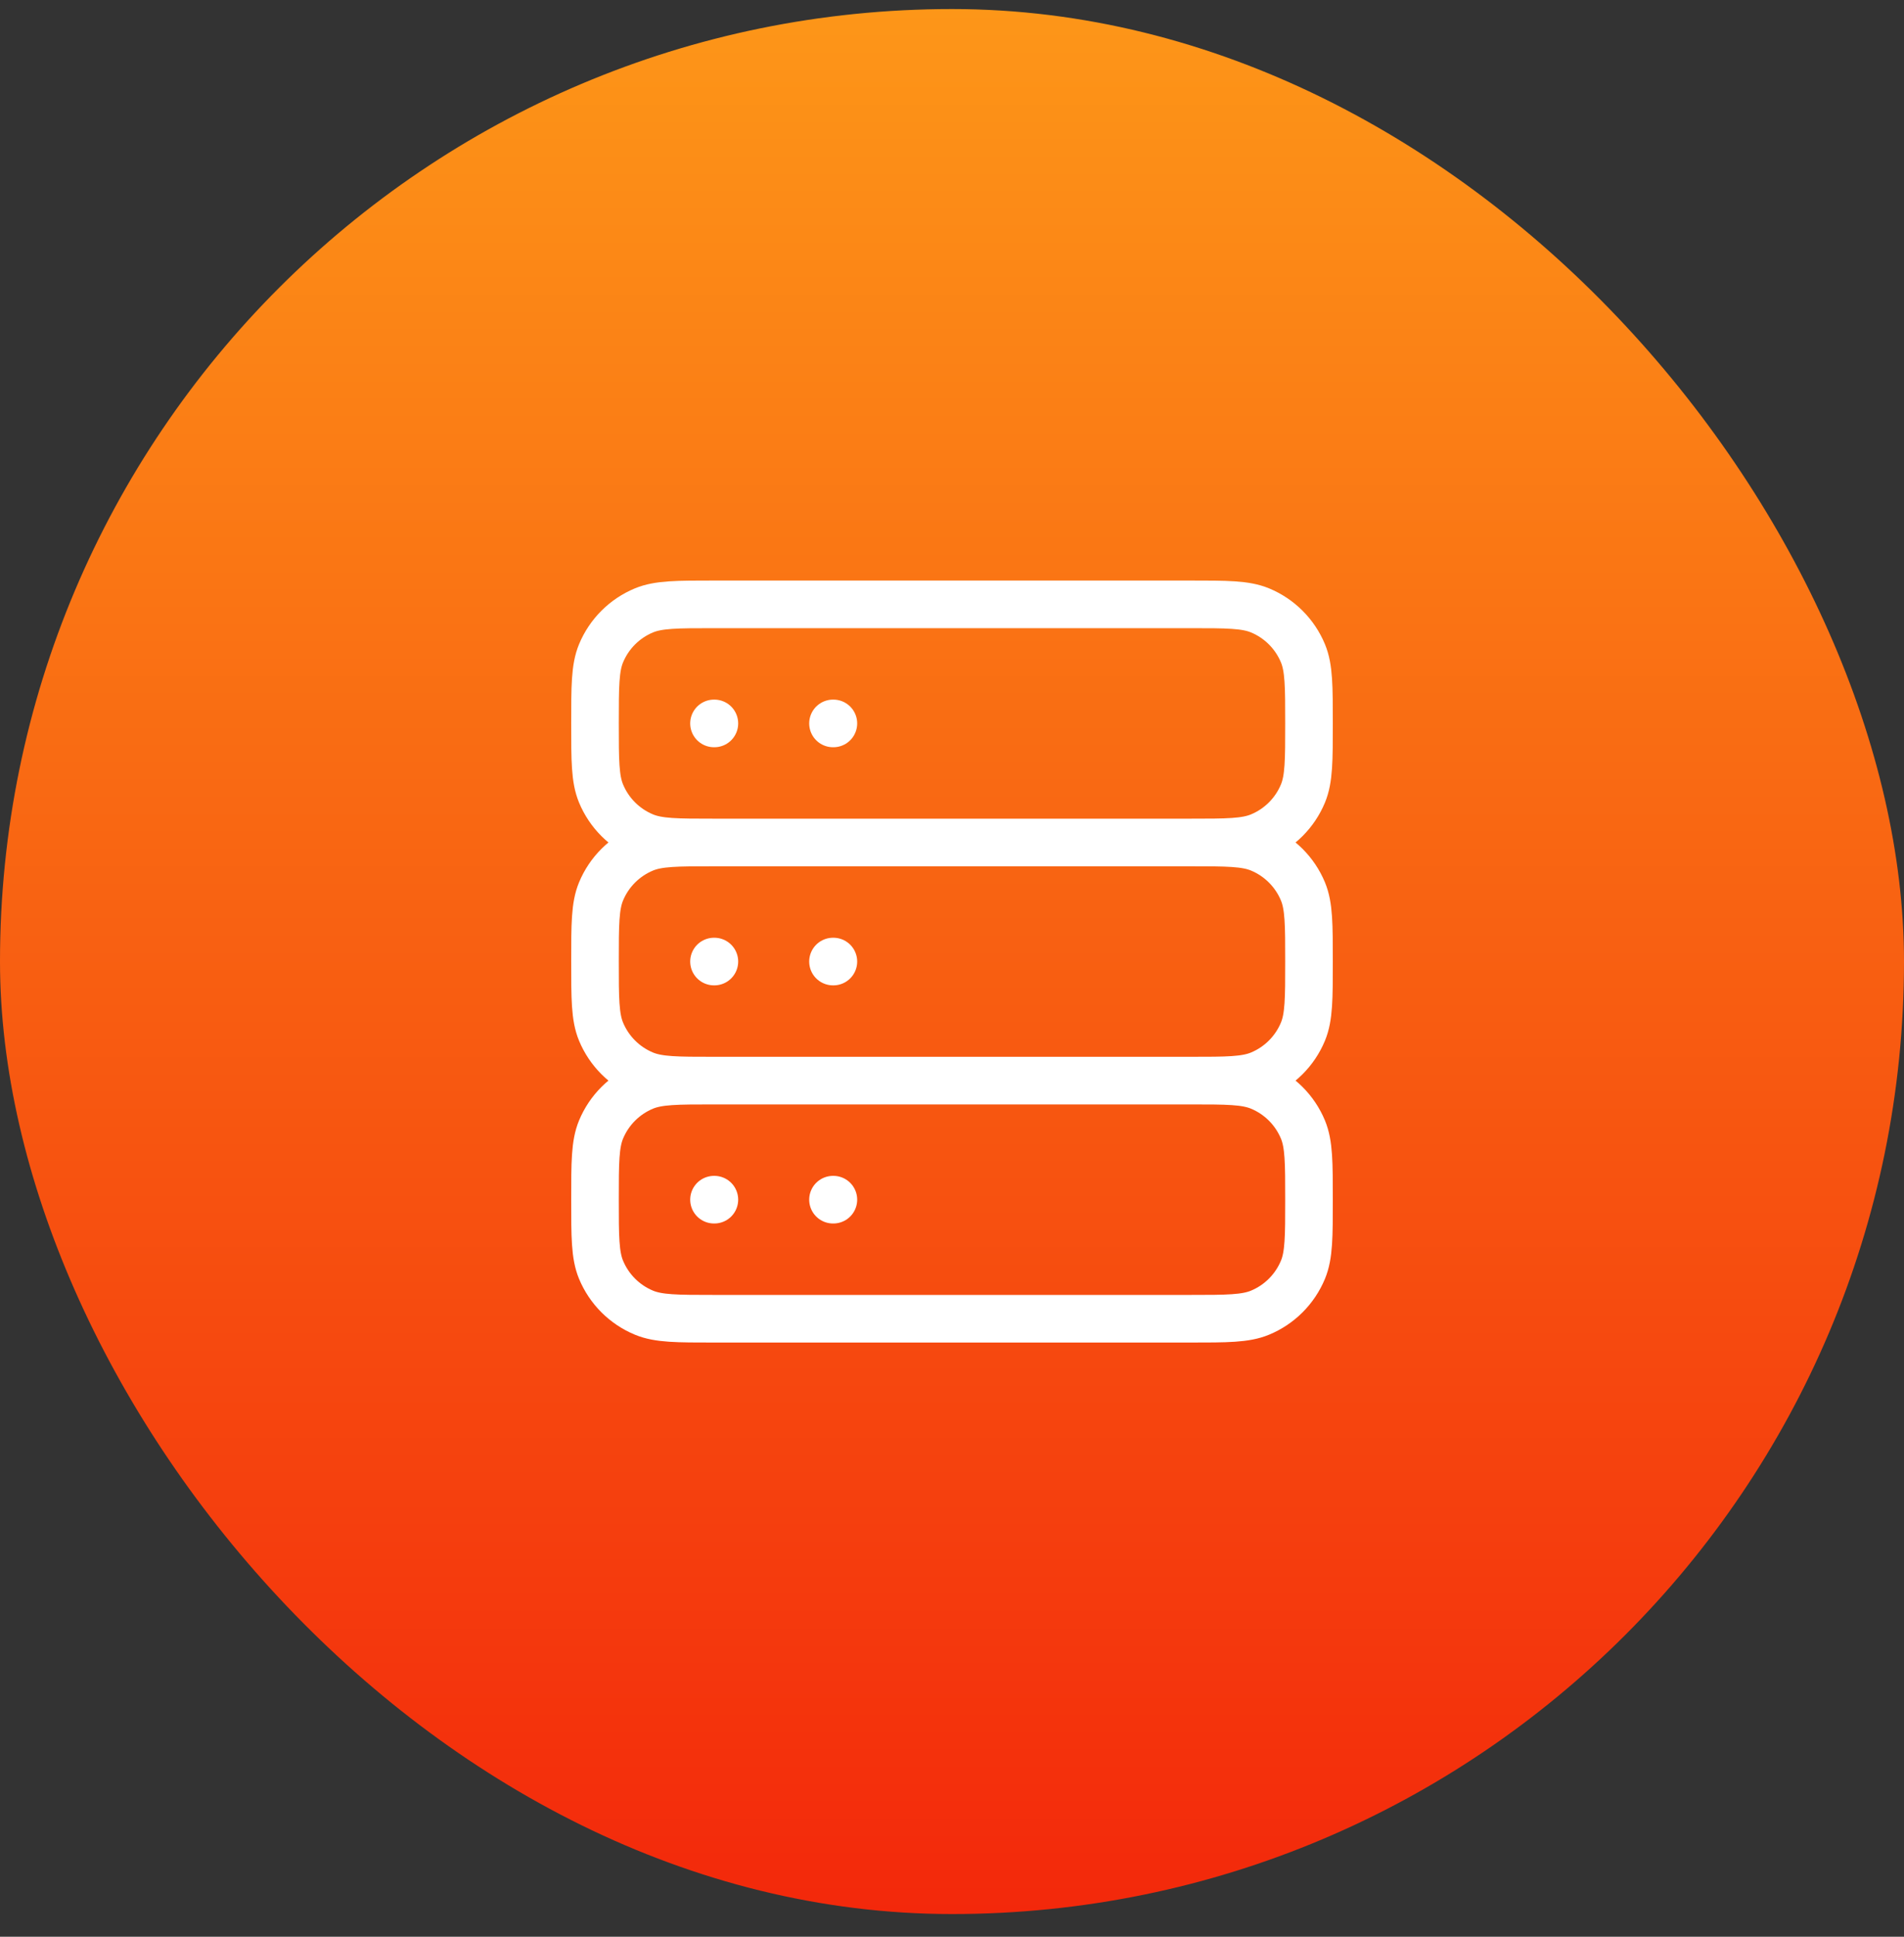 <svg width="60" height="61" viewBox="0 0 60 61" fill="none" xmlns="http://www.w3.org/2000/svg">
<rect x="0" y="0" width="60" height="61" fill="#333333" stroke="none"/>
<rect y="0.285" width="60" height="60" rx="30" fill="url(#paint0_linear_772_532)"/>
<path d="M22.5 26.535C21.335 26.535 20.753 26.535 20.293 26.344C19.681 26.091 19.194 25.604 18.94 24.991C18.75 24.532 18.75 23.95 18.75 22.785C18.75 21.62 18.75 21.037 18.94 20.578C19.194 19.965 19.681 19.479 20.293 19.225C20.753 19.035 21.335 19.035 22.5 19.035H37.5C38.665 19.035 39.247 19.035 39.707 19.225C40.319 19.479 40.806 19.965 41.06 20.578C41.25 21.037 41.25 21.62 41.25 22.785C41.25 23.95 41.25 24.532 41.06 24.991C40.806 25.604 40.319 26.091 39.707 26.344C39.247 26.535 38.665 26.535 37.5 26.535M22.5 26.535H37.5M22.5 26.535C21.335 26.535 20.753 26.535 20.293 26.725C19.681 26.979 19.194 27.465 18.94 28.078C18.75 28.537 18.75 29.12 18.75 30.285C18.75 31.45 18.75 32.032 18.94 32.491C19.194 33.104 19.681 33.591 20.293 33.844C20.753 34.035 21.335 34.035 22.5 34.035M37.5 26.535C38.665 26.535 39.247 26.535 39.707 26.725C40.319 26.979 40.806 27.465 41.06 28.078C41.25 28.537 41.25 29.12 41.25 30.285C41.25 31.45 41.25 32.032 41.06 32.491C40.806 33.104 40.319 33.591 39.707 33.844C39.247 34.035 38.665 34.035 37.5 34.035M22.5 34.035H37.5M22.5 34.035C21.335 34.035 20.753 34.035 20.293 34.225C19.681 34.479 19.194 34.965 18.94 35.578C18.75 36.037 18.75 36.62 18.75 37.785C18.75 38.95 18.75 39.532 18.94 39.991C19.194 40.604 19.681 41.091 20.293 41.344C20.753 41.535 21.335 41.535 22.5 41.535H37.5C38.665 41.535 39.247 41.535 39.707 41.344C40.319 41.091 40.806 40.604 41.06 39.991C41.25 39.532 41.25 38.95 41.25 37.785C41.25 36.62 41.25 36.037 41.06 35.578C40.806 34.965 40.319 34.479 39.707 34.225C39.247 34.035 38.665 34.035 37.5 34.035M22.5 22.785H22.512M22.5 30.285H22.512M22.5 37.785H22.512M26.25 22.785H26.262M26.25 30.285H26.262M26.25 37.785H26.262" stroke="white" stroke-width="1.5" stroke-linecap="round" stroke-linejoin="round"/>
<defs>
<linearGradient id="paint0_linear_772_532" x1="30" y1="0.285" x2="30" y2="60.285" gradientUnits="userSpaceOnUse">
<stop stop-color="#FD9618"/>
<stop offset="1" stop-color="#F3280B"/>
</linearGradient>
</defs>
</svg>
